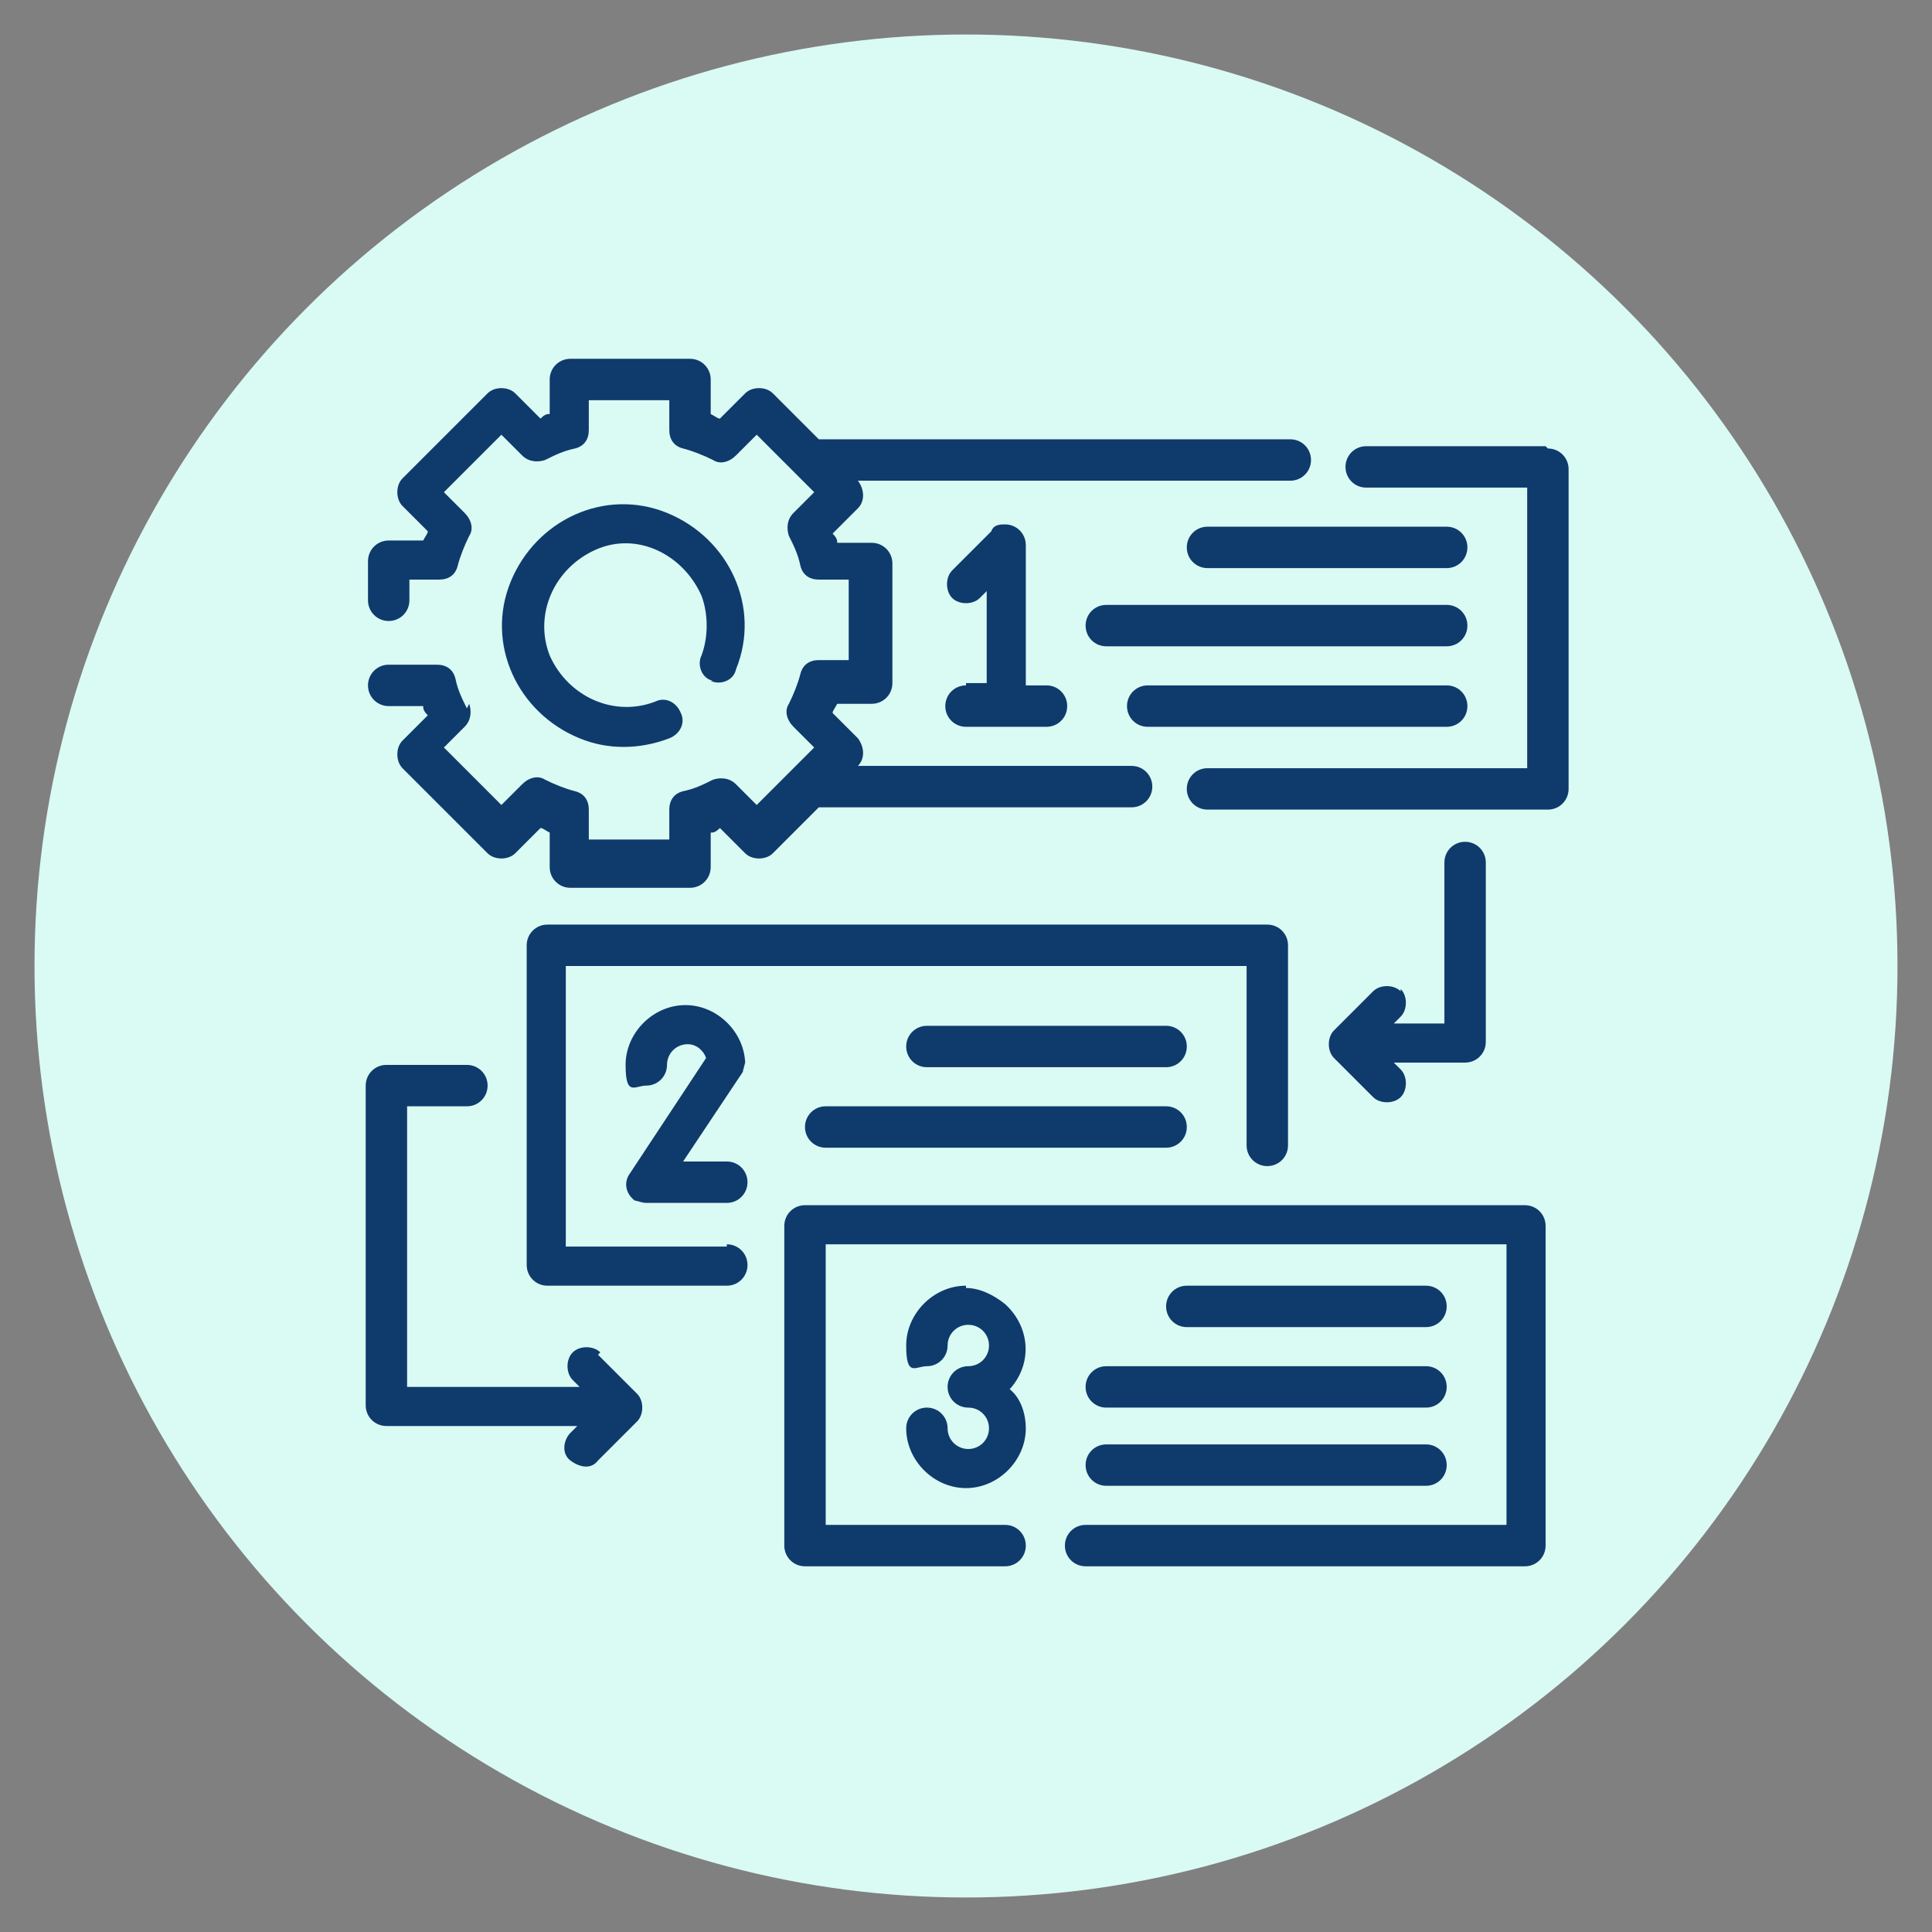 <?xml version="1.0" encoding="UTF-8"?>
<svg id="Layer_1" xmlns="http://www.w3.org/2000/svg" width="84" height="84" version="1.1" viewBox="0 0 84 84">
  <rect x="0" y="0" width="84" height="84" fill="#808080" stroke="none"/>
  <!-- Generator: Adobe Illustrator 29.3.0, SVG Export Plug-In . SVG Version: 2.1.0 Build 146)  -->
  <defs>
    <style>
      .st0 {
        fill: #dafaf4;
      }

      .st1 {
        fill: #0f3a6c;
      }
    </style>
  </defs>
  <circle class="st0" cx="42" cy="42" r="40.5"/>
  <g id="Outline">
    <g>
      <path class="st1" d="M67.2,19.4h-7.8c-.5,0-.9.4-.9.9s.4.9.9.9h7v12.2h-13.9c-.5,0-.9.4-.9.9s.4.9.9.9h14.8c.5,0,.9-.4.9-.9v-13.9c0-.5-.4-.9-.9-.9Z"/>
      <path class="st1" d="M31.6,54.2h-7v-12.2h29.6v7.8c0,.5.4.9.9.9s.9-.4.9-.9v-8.7c0-.5-.4-.9-.9-.9h-31.3c-.5,0-.9.4-.9.9v13.9c0,.5.4.9.9.9h7.8c.5,0,.9-.4.9-.9s-.4-.9-.9-.9Z"/>
      <path class="st1" d="M66.3,52.4h-31.3c-.5,0-.9.4-.9.9v13.9c0,.5.4.9.9.9h8.7c.5,0,.9-.4.9-.9s-.4-.9-.9-.9h-7.8v-12.2h29.6v12.2h-18.3c-.5,0-.9.4-.9.9s.4.9.9.9h19.1c.5,0,.9-.4.9-.9v-13.9c0-.5-.4-.9-.9-.9Z"/>
      <path class="st1" d="M20.3,30.8c-.2-.4-.4-.8-.5-1.3-.1-.4-.4-.6-.8-.6h-2.1c-.5,0-.9.4-.9.9s.4.9.9.9h1.5c0,.1,0,.2.2.4l-1.1,1.1c-.3.3-.3.9,0,1.2l3.7,3.7c.3.3.9.3,1.2,0l1.1-1.1c.1,0,.2.1.4.2v1.5c0,.5.4.9.9.9h5.2c.5,0,.9-.4.9-.9v-1.5c.1,0,.2,0,.4-.2l1.1,1.1c.3.3.9.3,1.2,0l2-2h13.6c.5,0,.9-.4.9-.9s-.4-.9-.9-.9h-11.9c.3-.3.3-.8,0-1.2l-1.1-1.1c0-.1.1-.2.2-.4h1.5c.5,0,.9-.4.9-.9v-5.2c0-.5-.4-.9-.9-.9h-1.5c0-.1,0-.2-.2-.4l1.1-1.1c.3-.3.3-.8,0-1.2h18.8c.5,0,.9-.4.9-.9s-.4-.9-.9-.9h-20.5l-2-2c-.3-.3-.9-.3-1.2,0l-1.1,1.1c-.1,0-.2-.1-.4-.2v-1.5c0-.5-.4-.9-.9-.9h-5.2c-.5,0-.9.4-.9.9v1.5c-.1,0-.2,0-.4.2l-1.1-1.1c-.3-.3-.9-.3-1.2,0l-3.7,3.7c-.3.3-.3.9,0,1.2l1.1,1.1c0,.1-.1.2-.2.4h-1.5c-.5,0-.9.4-.9.9v1.7c0,.5.4.9.9.9s.9-.4.9-.9v-.9h1.3c.4,0,.7-.2.8-.6.1-.4.3-.9.5-1.3.2-.3.1-.7-.2-1l-.9-.9,2.5-2.5.9.9c.3.3.7.3,1,.2.4-.2.8-.4,1.3-.5.4-.1.6-.4.6-.8v-1.3h3.5v1.3c0,.4.2.7.6.8.4.1.9.3,1.3.5.3.2.7.1,1-.2l.9-.9,2.5,2.5-.9.9c-.3.3-.3.7-.2,1,.2.4.4.8.5,1.3.1.4.4.6.8.6h1.3v3.5h-1.3c-.4,0-.7.2-.8.6-.1.4-.3.9-.5,1.3-.2.3-.1.7.2,1l.9.9-2.5,2.5-.9-.9c-.3-.3-.7-.3-1-.2-.4.2-.8.4-1.3.5-.4.1-.6.4-.6.8v1.3h-3.5v-1.3c0-.4-.2-.7-.6-.8-.4-.1-.9-.3-1.3-.5-.3-.2-.7-.1-1,.2l-.9.9-2.5-2.5.9-.9c.3-.3.3-.7.2-1Z"/>
      <path class="st1" d="M30.9,29.6c.4.2,1,0,1.1-.5,0,0,0,0,0,0,1.1-2.7-.3-5.7-3-6.8-2.7-1.1-5.7.3-6.8,3-1.1,2.7.3,5.7,3,6.8,1.2.5,2.6.5,3.9,0,.5-.2.7-.7.5-1.1-.2-.5-.7-.7-1.1-.5,0,0,0,0,0,0-1.8.7-3.8-.2-4.6-2-.7-1.8.2-3.8,2-4.6s3.8.2,4.6,2c.3.8.3,1.8,0,2.6-.2.4,0,1,.5,1.1Z"/>
      <path class="st1" d="M42,29.8c-.5,0-.9.4-.9.9s.4.9.9.9h3.5c.5,0,.9-.4.9-.9s-.4-.9-.9-.9h-.9v-6.1c0-.5-.4-.9-.9-.9-.2,0-.5,0-.6.3l-1.7,1.7c-.3.3-.3.9,0,1.2.3.3.9.3,1.2,0l.3-.3v4h-.9Z"/>
      <path class="st1" d="M62.9,22.9h-10.4c-.5,0-.9.4-.9.9s.4.9.9.9h10.4c.5,0,.9-.4.9-.9s-.4-.9-.9-.9Z"/>
      <path class="st1" d="M62.9,26.3h-14.8c-.5,0-.9.4-.9.9s.4.9.9.9h14.8c.5,0,.9-.4.9-.9s-.4-.9-.9-.9Z"/>
      <path class="st1" d="M62.9,29.8h-13c-.5,0-.9.4-.9.9s.4.9.9.9h13c.5,0,.9-.4.9-.9s-.4-.9-.9-.9Z"/>
      <path class="st1" d="M60.9,43.1c-.3-.3-.9-.3-1.2,0l-1.7,1.7c-.3.3-.3.9,0,1.2l1.7,1.7c.3.3.9.3,1.2,0,.3-.3.3-.9,0-1.2l-.3-.3h3.1c.5,0,.9-.4.9-.9v-7.8c0-.5-.4-.9-.9-.9s-.9.4-.9.9v7h-2.2l.3-.3c.3-.3.3-.9,0-1.2Z"/>
      <path class="st1" d="M26.1,58.8c-.3-.3-.9-.3-1.2,0-.3.3-.3.9,0,1.2l.3.3h-7.5v-12.2h2.6c.5,0,.9-.4.9-.9s-.4-.9-.9-.9h-3.5c-.5,0-.9.4-.9.9v13.9c0,.5.4.9.9.9h8.3l-.3.3c-.3.3-.4.9,0,1.2s.9.4,1.2,0c0,0,0,0,0,0l1.7-1.7c.3-.3.3-.9,0-1.2l-1.7-1.7Z"/>
      <path class="st1" d="M32.4,46.3c0-1.4-1.2-2.6-2.6-2.6s-2.6,1.2-2.6,2.6.4.9.9.9.9-.4.9-.9c0-.5.4-.9.9-.9.4,0,.7.3.8.6l-3.3,5c-.3.4-.2.9.2,1.2.1,0,.3.1.5.1h3.5c.5,0,.9-.4.9-.9s-.4-.9-.9-.9h-1.9l2.6-3.9c0-.1.1-.3.1-.5Z"/>
      <path class="st1" d="M50.7,44.6h-10.4c-.5,0-.9.4-.9.9s.4.9.9.9h10.4c.5,0,.9-.4.9-.9s-.4-.9-.9-.9Z"/>
      <path class="st1" d="M50.7,48.1h-14.8c-.5,0-.9.4-.9.9s.4.9.9.9h14.8c.5,0,.9-.4.9-.9s-.4-.9-.9-.9Z"/>
      <path class="st1" d="M42,55.9c-1.4,0-2.6,1.2-2.6,2.6s.4.9.9.9.9-.4.9-.9.4-.9.9-.9.9.4.9.9-.4.9-.9.9-.9.4-.9.9.4.9.9.9.9.4.9.9-.4.9-.9.9-.9-.4-.9-.9-.4-.9-.9-.9-.9.4-.9.9c0,1.4,1.2,2.6,2.6,2.6,1.4,0,2.6-1.2,2.6-2.6,0-.6-.2-1.3-.7-1.7,1-1.1.9-2.7-.2-3.7-.5-.4-1.1-.7-1.7-.7Z"/>
      <path class="st1" d="M62,57.7c.5,0,.9-.4.9-.9s-.4-.9-.9-.9h-10.4c-.5,0-.9.4-.9.9s.4.9.9.9h10.4Z"/>
      <path class="st1" d="M47.2,60.3c0,.5.4.9.9.9h13.9c.5,0,.9-.4.9-.9s-.4-.9-.9-.9h-13.9c-.5,0-.9.4-.9.9Z"/>
      <path class="st1" d="M48.1,64.6h13.9c.5,0,.9-.4.9-.9s-.4-.9-.9-.9h-13.9c-.5,0-.9.4-.9.9s.4.9.9.9Z"/>
    </g>
  </g>
</svg>